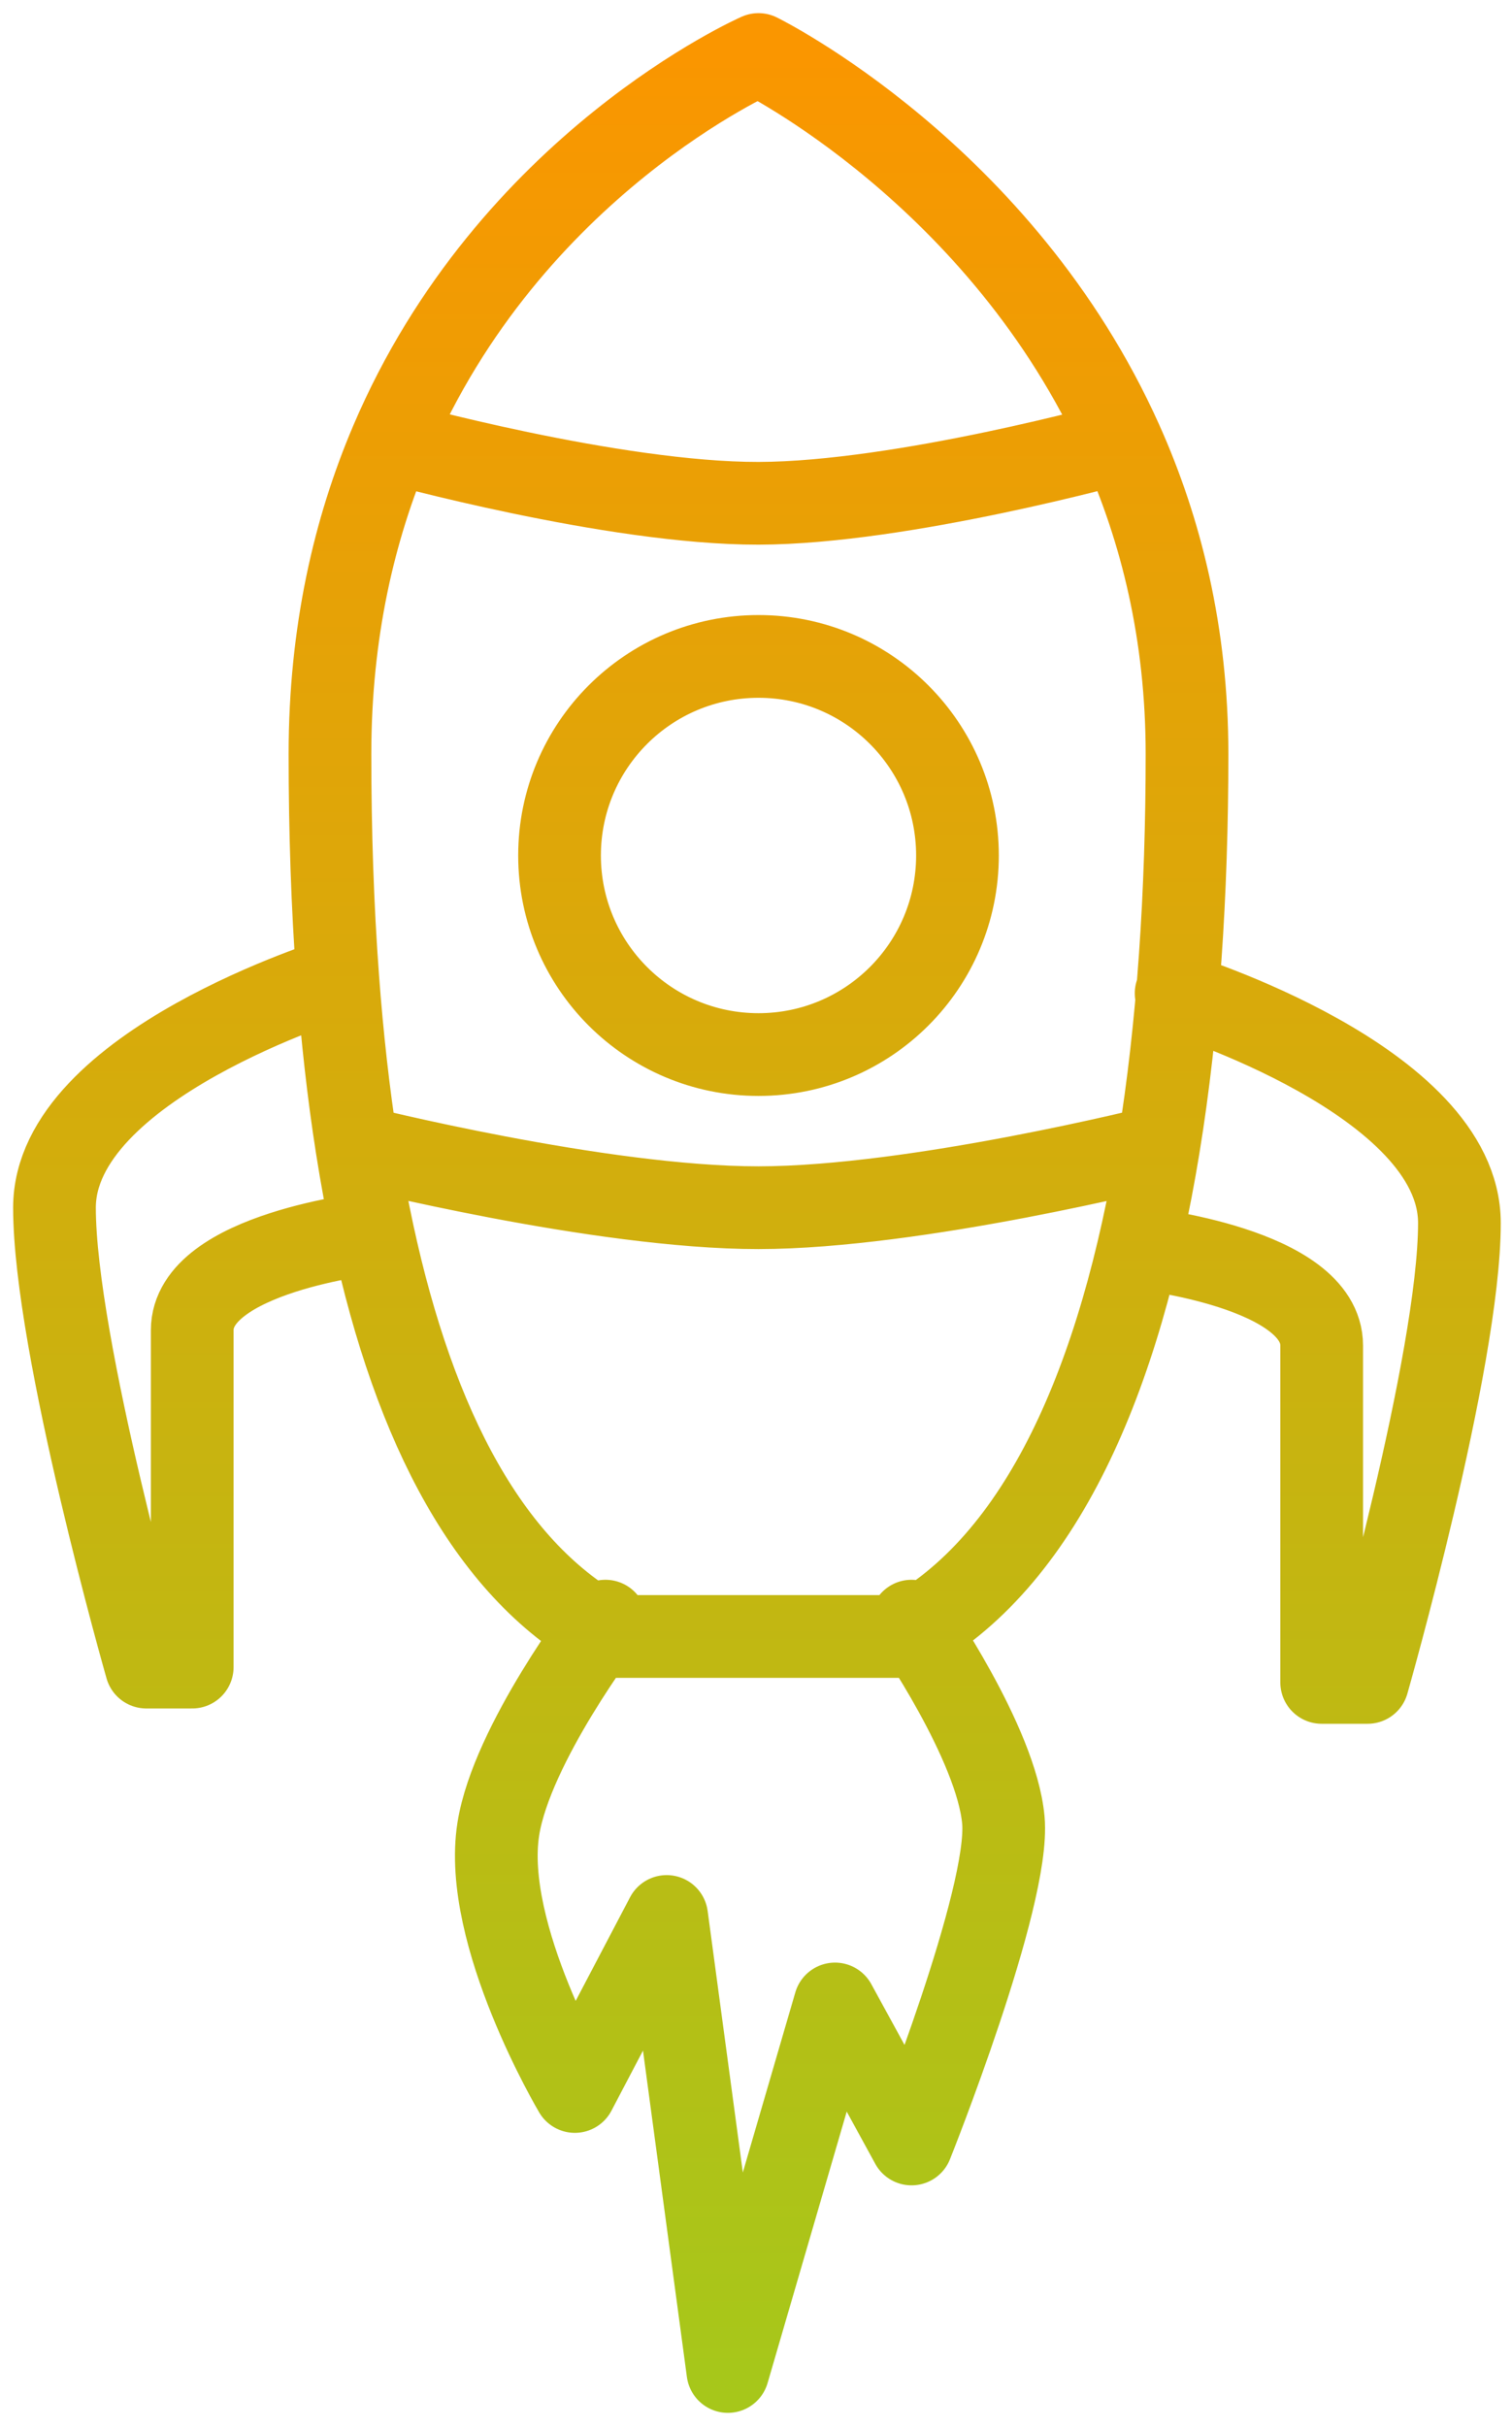 <svg width="111" height="178" viewBox="0 0 111 178" fill="none" xmlns="http://www.w3.org/2000/svg">
<path d="M28.72 32.434C26.005 38.81 24.224 46.397 24.224 55.328C24.224 61.007 24.406 66.509 24.796 71.758M28.72 32.434C37.414 12.012 55.683 4 55.683 4C55.683 4 73.536 12.77 82.344 32.434M28.72 32.434C28.72 32.434 45.008 36.947 55.683 36.928C66.242 36.908 82.344 32.434 82.344 32.434M82.344 32.434C85.228 38.872 87.142 46.479 87.142 55.328C87.142 65.483 86.505 75.283 85.059 84.117M26.192 84.117C26.192 84.117 44.033 88.618 55.683 88.611C67.288 88.604 85.059 84.117 85.059 84.117M26.192 84.117C25.576 80.195 25.116 76.062 24.796 71.758M26.192 84.117C26.534 86.303 26.925 88.424 27.367 90.471M85.059 84.117C82.264 101.189 76.445 114.649 66.356 120.07H44.782C35.961 115.398 30.439 104.711 27.367 90.471M24.796 71.758C24.796 71.758 3.999 78.157 4 88.611C4.001 98.723 10.741 122.317 10.741 122.317H14.112V97.599C14.112 91.916 27.367 90.471 27.367 90.471M86.343 72.881C86.343 72.881 107.14 79.281 107.139 89.734C107.139 99.846 100.398 123.441 100.398 123.441H97.028L97.028 98.723C97.028 93.04 83.772 91.595 83.772 91.595M44.448 118.946C44.448 118.946 37.571 127.959 36.583 134.194C35.358 141.933 42.201 153.455 42.201 153.455L48.942 140.615L53.436 174L61.301 147.035L66.919 157.307C66.919 157.307 74.167 139.201 73.66 133.552C73.154 127.904 66.919 118.946 66.919 118.946M70.29 62.769C70.29 70.836 63.75 77.375 55.684 77.375C47.617 77.375 41.078 70.836 41.078 62.769C41.078 54.703 47.617 48.163 55.684 48.163C63.75 48.163 70.29 54.703 70.29 62.769Z" stroke="url(#paint0_linear_16_296)" stroke-width="6.071" stroke-linecap="round" stroke-linejoin="round"/>
<defs>
<linearGradient id="paint0_linear_16_296" x1="55.57" y1="4" x2="55.57" y2="174" gradientUnits="userSpaceOnUse">
<stop stop-color="#FA9600"/>
<stop offset="1" stop-color="#A7C71A"/>
</linearGradient>
</defs>
</svg>
